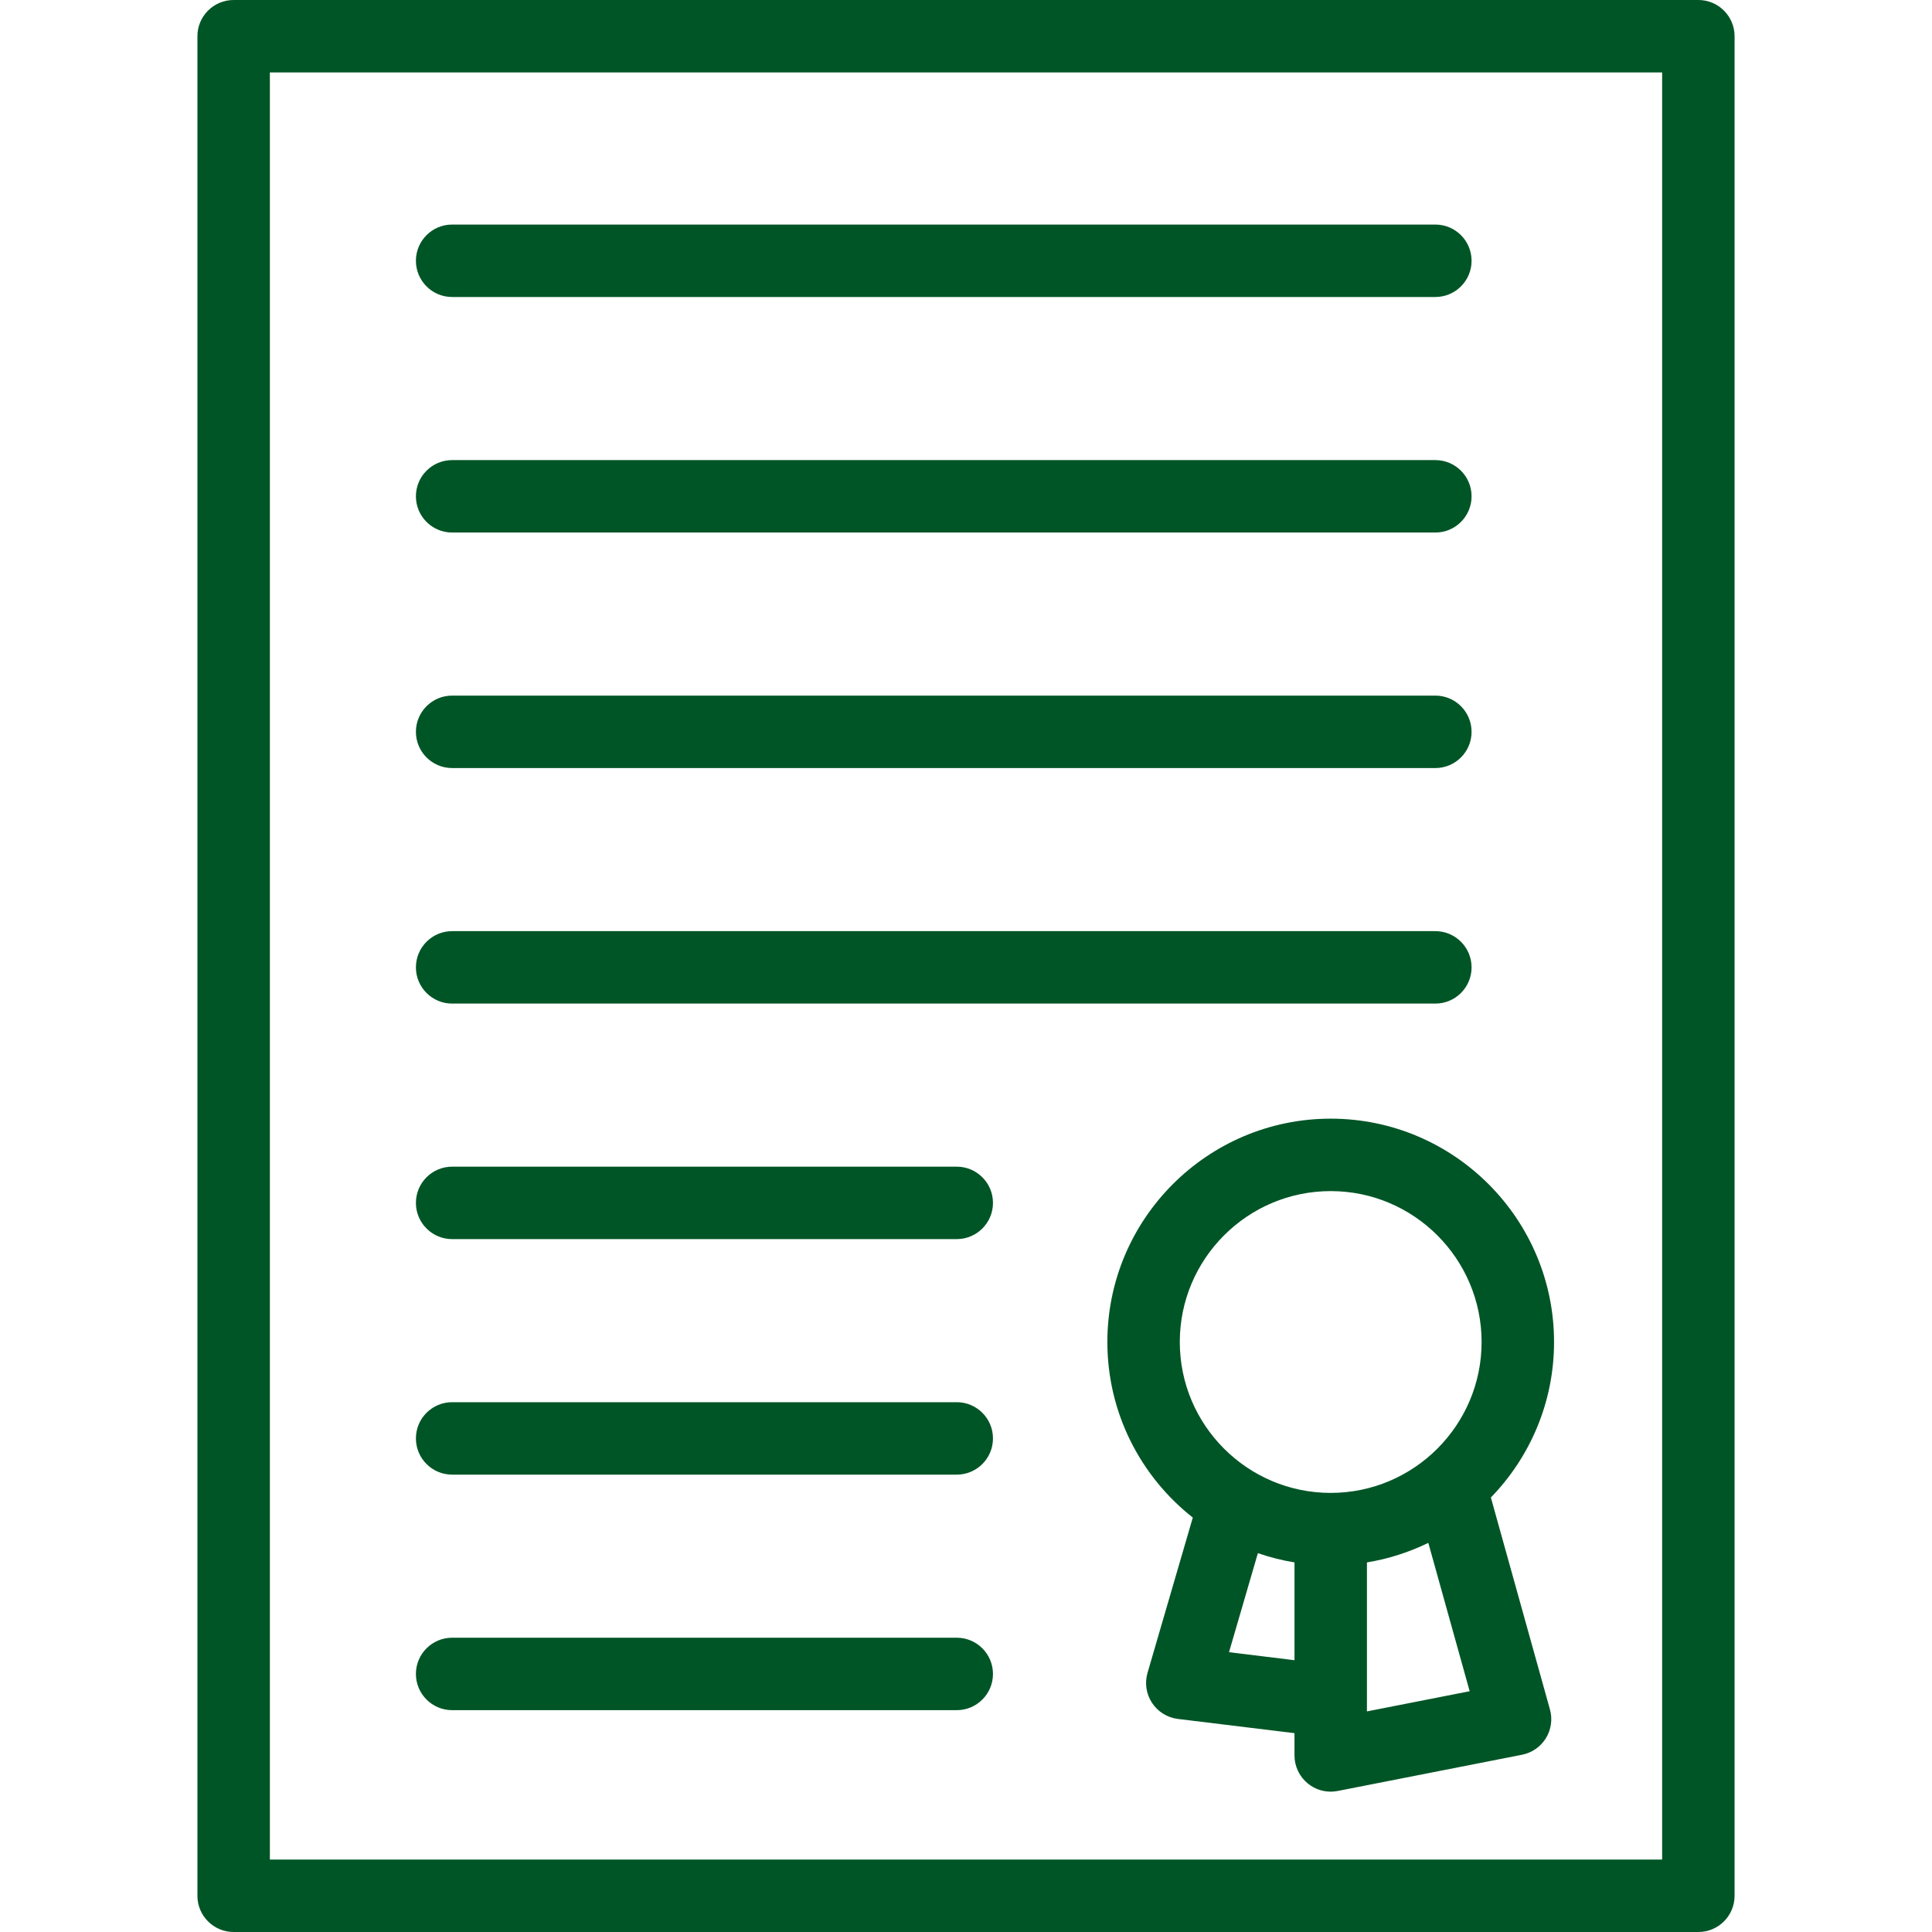 <?xml version="1.0" encoding="iso-8859-1"?>
<!-- Generator: Adobe Illustrator 17.1.0, SVG Export Plug-In . SVG Version: 6.00 Build 0)  -->
<!DOCTYPE svg PUBLIC "-//W3C//DTD SVG 1.1//EN" "http://www.w3.org/Graphics/SVG/1.1/DTD/svg11.dtd">
<svg xmlns="http://www.w3.org/2000/svg" xmlns:xlink="http://www.w3.org/1999/xlink" version="1.1" id="Capa_1" x="0px" y="0px" viewBox="0 0 213.367 213.367" style="enable-background:new 0 0 213.367 213.367;" xml:space="preserve" width="512px" height="512px">
<path d="M187.564,213.367H25.803c-2.209,0-4-1.791-4-4V4c0-2.209,1.791-4,4-4h161.761c2.209,0,4,1.791,4,4v205.367  C191.564,211.576,189.773,213.367,187.564,213.367z M29.803,205.367h153.761V8H29.803V205.367z M146.961,197.867  c-0.919,0-1.819-0.317-2.541-0.911c-0.924-0.76-1.459-1.893-1.459-3.089v-2.459l-12.875-1.571c-1.165-0.143-2.209-0.789-2.855-1.77  c-0.646-0.979-0.829-2.194-0.5-3.32l5-17.149c-5.742-4.521-9.435-11.531-9.435-19.389c0-13.601,11.065-24.666,24.666-24.666  c13.6,0,24.665,11.065,24.665,24.666c0,6.67-2.661,12.729-6.977,17.174l6.525,23.409c0.299,1.074,0.137,2.225-0.448,3.174  c-0.585,0.948-1.54,1.61-2.633,1.825l-20.36,4.001C147.476,197.843,147.218,197.867,146.961,197.867z M150.961,187.867v1.138  l11.346-2.229l-4.566-16.384c-2.11,1.029-4.387,1.767-6.779,2.158V187.867z M135.729,182.466l7.232,0.884v-10.8  c-1.39-0.228-2.741-0.571-4.043-1.022L135.729,182.466z M146.961,131.543c-9.189,0-16.666,7.477-16.666,16.666  s7.476,16.665,16.666,16.665c9.189,0,16.665-7.476,16.665-16.665S156.15,131.543,146.961,131.543z M105.662,188.867H49.933  c-2.209,0-4-1.791-4-4s1.791-4,4-4h55.729c2.209,0,4,1.791,4,4S107.871,188.867,105.662,188.867z M105.662,162.856H49.933  c-2.209,0-4-1.791-4-4s1.791-4,4-4h55.729c2.209,0,4,1.791,4,4S107.871,162.856,105.662,162.856z M105.662,136.845H49.933  c-2.209,0-4-1.791-4-4s1.791-4,4-4h55.729c2.209,0,4,1.791,4,4S107.871,136.845,105.662,136.845z M158.519,110.834H49.933  c-2.209,0-4-1.791-4-4s1.791-4,4-4h108.585c2.209,0,4,1.791,4,4S160.728,110.834,158.519,110.834z M158.519,84.822H49.933  c-2.209,0-4-1.791-4-4s1.791-4,4-4h108.585c2.209,0,4,1.791,4,4S160.728,84.822,158.519,84.822z M158.519,58.812H49.933  c-2.209,0-4-1.791-4-4s1.791-4,4-4h108.585c2.209,0,4,1.791,4,4S160.728,58.812,158.519,58.812z M158.519,32.8H49.933  c-2.209,0-4-1.791-4-4s1.791-4,4-4h108.585c2.209,0,4,1.791,4,4S160.728,32.8,158.519,32.8z" fill="#005526"/>
<g>
</g>
<g>
</g>
<g>
</g>
<g>
</g>
<g>
</g>
<g>
</g>
<g>
</g>
<g>
</g>
<g>
</g>
<g>
</g>
<g>
</g>
<g>
</g>
<g>
</g>
<g>
</g>
<g>
</g>
</svg>
